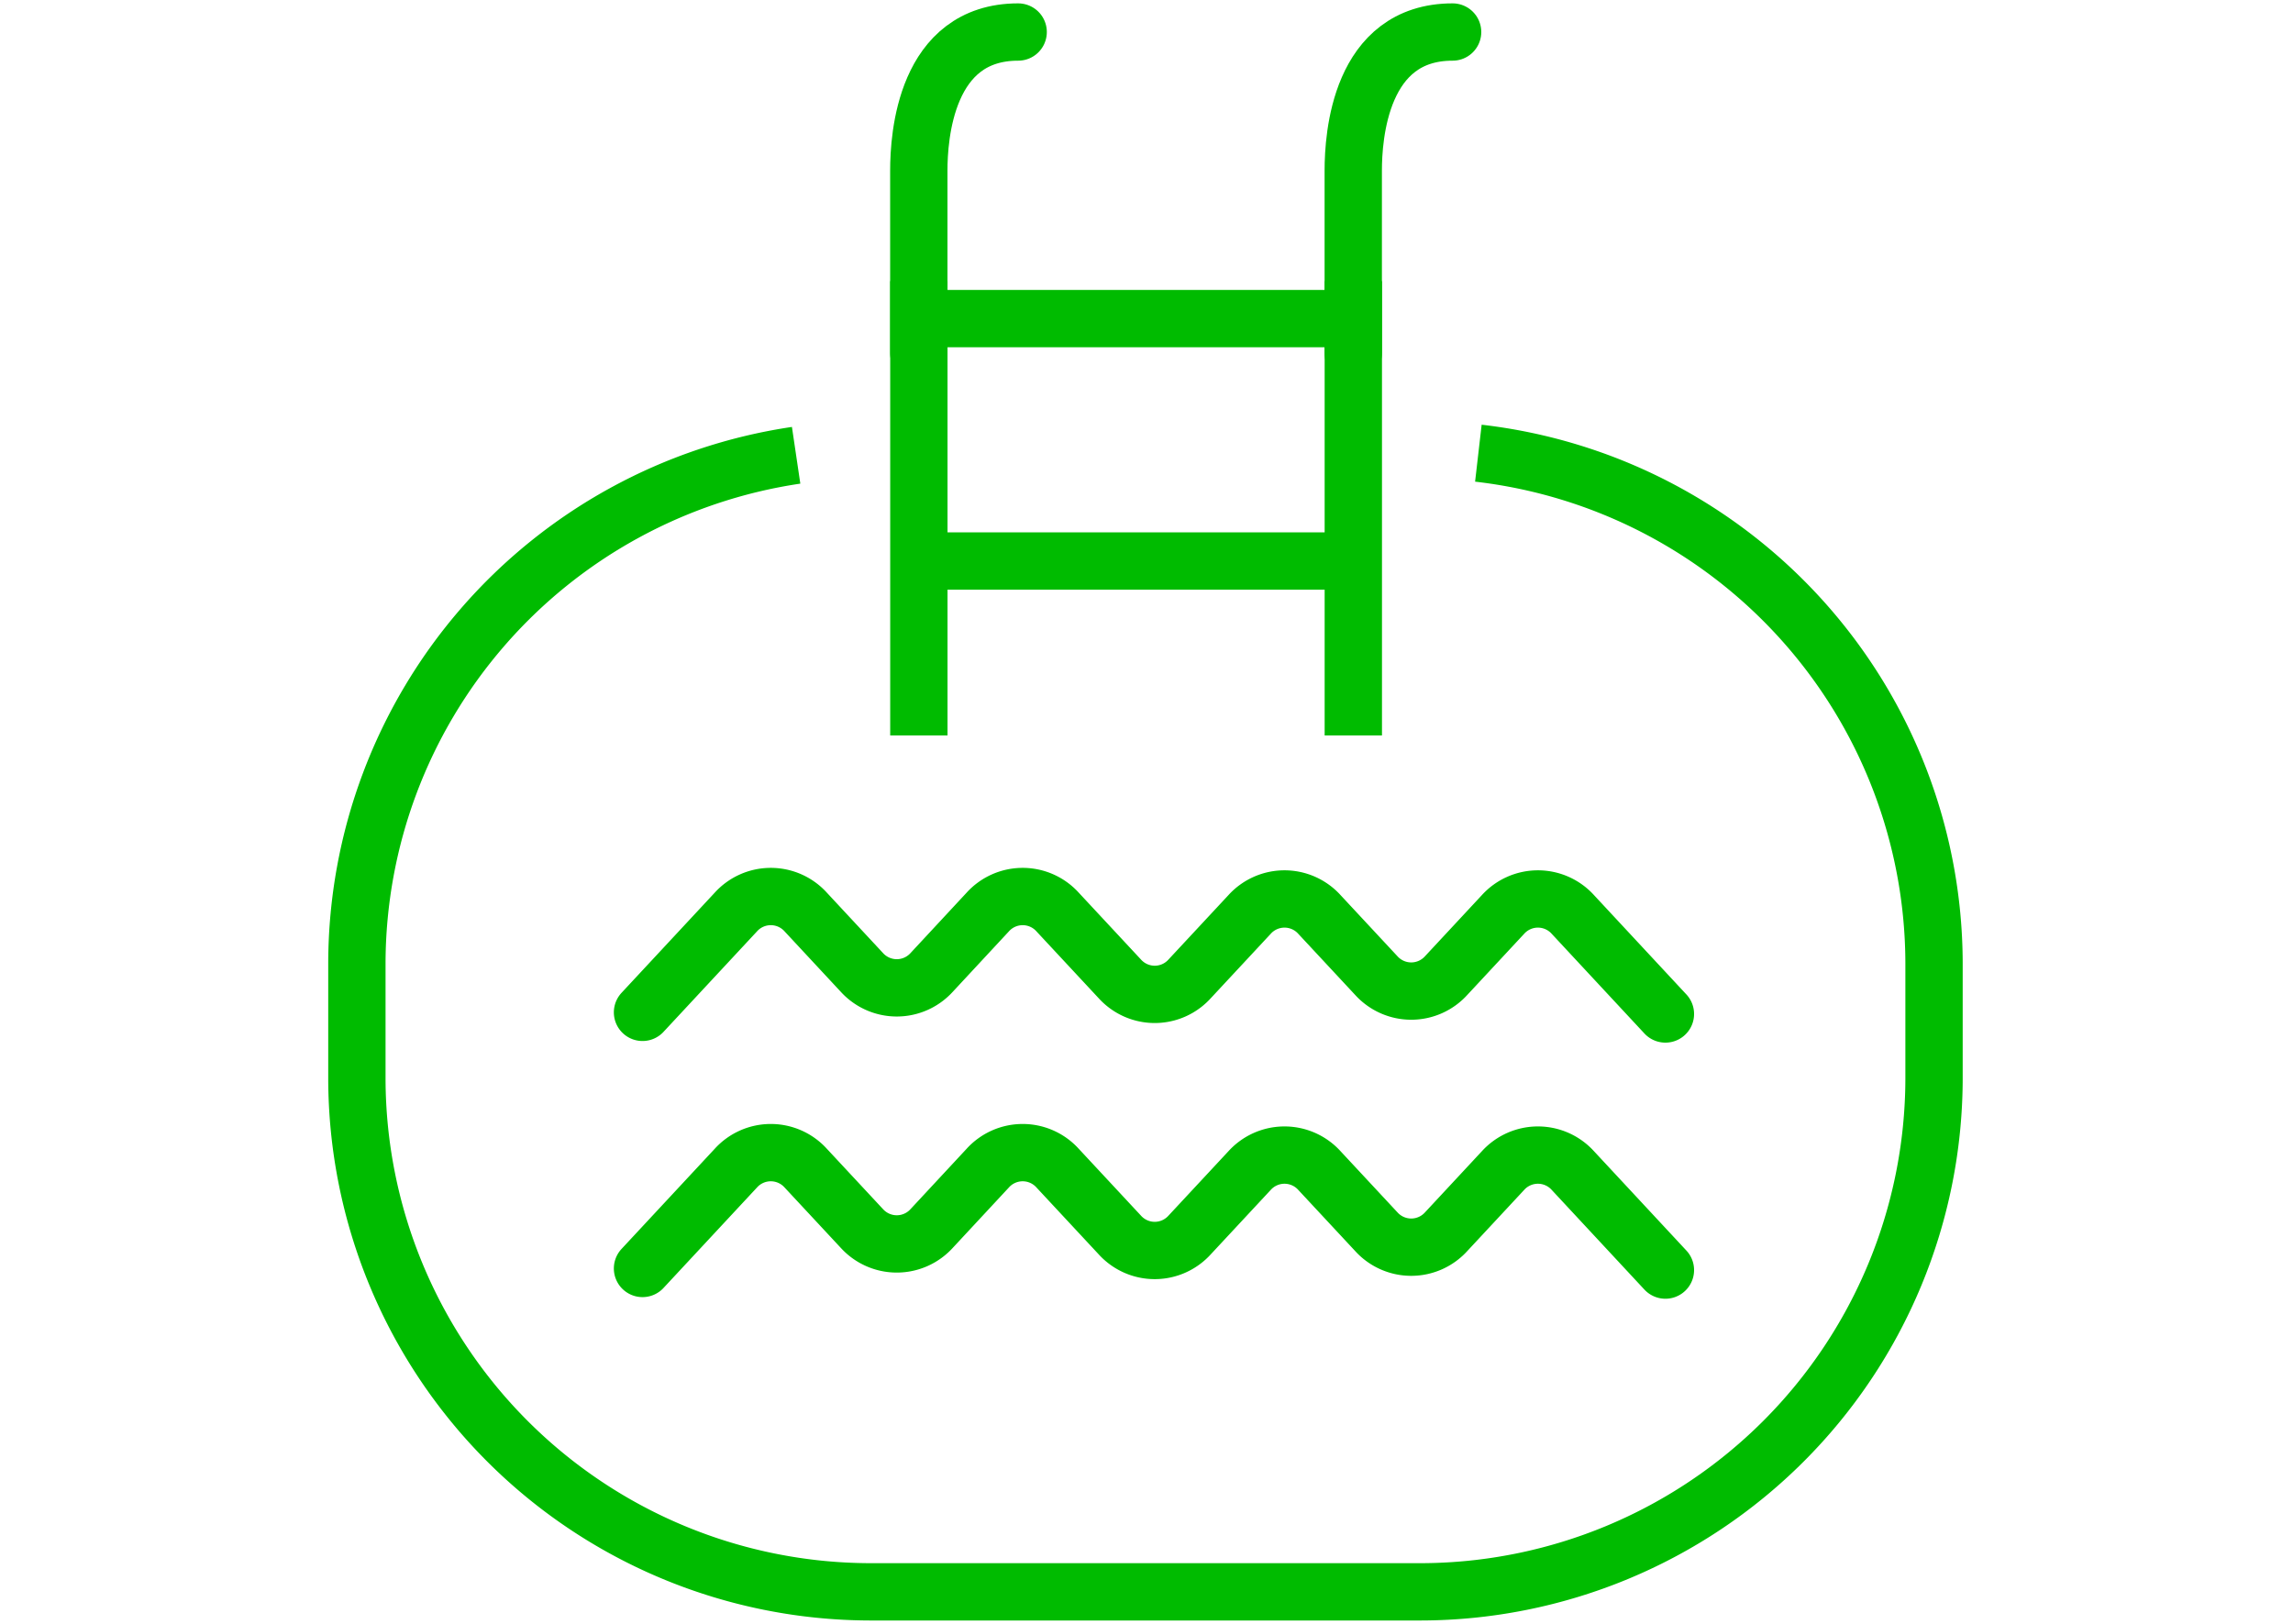 <svg xmlns="http://www.w3.org/2000/svg" xmlns:xlink="http://www.w3.org/1999/xlink" width="120" height="85" viewBox="0 0 120 85">
  <defs>
    <clipPath id="clip-path">
      <rect id="Rectangle_17" data-name="Rectangle 17" width="85.891" height="85" fill="none" stroke="#0b0" stroke-width="3"/>
    </clipPath>
  </defs>
  <g id="Picto" transform="translate(-524 -2204)">
    <rect id="Rectangle_7" data-name="Rectangle 7" width="120" height="85" transform="translate(524 2204)" fill="none"/>
    <g id="Groupe_21" data-name="Groupe 21" transform="translate(541 2204)">
      <g id="Groupe_20" data-name="Groupe 20" transform="translate(0 0)" clip-path="url(#clip-path)">
        <path id="Tracé_14" data-name="Tracé 14" d="M59.941,17.684A26.924,26.924,0,0,1,83.787,44.347v6.11A26.908,26.908,0,0,1,56.958,77.286H28.078A26.908,26.908,0,0,1,1.25,50.457v-6.11A26.927,26.927,0,0,1,24.237,17.794" transform="translate(0.427 6.038)" fill="none" stroke="#0b0" stroke-width="3"/>
        <line id="Ligne_1" data-name="Ligne 1" x2="22.33" transform="translate(31.223 16.677)" fill="none" stroke="#0b0" stroke-width="3"/>
        <line id="Ligne_2" data-name="Ligne 2" x2="22.397" transform="translate(31.223 29.366)" fill="none" stroke="#0b0" stroke-width="3"/>
        <path id="Tracé_15" data-name="Tracé 15" d="M12.393,41.046l4.886-5.252a2.464,2.464,0,0,1,3.654,0l2.939,3.16a2.466,2.466,0,0,0,3.654,0l2.935-3.16a2.464,2.464,0,0,1,3.654,0l3.257,3.5a2.462,2.462,0,0,0,3.653,0l3.138-3.372a2.464,2.464,0,0,1,3.654,0l2.978,3.2a2.464,2.464,0,0,0,3.654,0l2.977-3.2a2.464,2.464,0,0,1,3.654,0l4.844,5.209" transform="translate(4.232 11.945)" fill="none" stroke="#0b0" stroke-linecap="round" stroke-linejoin="round" stroke-width="3"/>
        <path id="Tracé_16" data-name="Tracé 16" d="M12.393,51.04l4.886-5.252a2.464,2.464,0,0,1,3.654,0l2.939,3.158a2.466,2.466,0,0,0,3.654,0l2.935-3.158a2.464,2.464,0,0,1,3.654,0l3.257,3.5a2.462,2.462,0,0,0,3.653,0l3.138-3.372a2.465,2.465,0,0,1,3.654,0l2.978,3.2a2.465,2.465,0,0,0,3.654,0l2.977-3.2a2.465,2.465,0,0,1,3.654,0l4.844,5.209" transform="translate(4.232 15.357)" fill="none" stroke="#0b0" stroke-linecap="round" stroke-linejoin="round" stroke-width="3"/>
        <line id="Ligne_3" data-name="Ligne 3" y2="23.784" transform="translate(31.087 14.714)" fill="none" stroke="#0b0" stroke-width="3"/>
        <path id="Tracé_17" data-name="Tracé 17" d="M28.371,1.25c-4.859,0-5.2,5.492-5.2,7.243V18.06" transform="translate(7.913 0.426)" fill="none" stroke="#0b0" stroke-linecap="round" stroke-linejoin="round" stroke-width="3"/>
        <line id="Ligne_4" data-name="Ligne 4" y2="23.784" transform="translate(53.823 14.714)" fill="none" stroke="#0b0" stroke-width="3"/>
        <path id="Tracé_18" data-name="Tracé 18" d="M45.32,1.25c-4.859,0-5.2,5.492-5.2,7.243V18.06" transform="translate(13.7 0.426)" fill="none" stroke="#0b0" stroke-linecap="round" stroke-linejoin="round" stroke-width="3"/>
      </g>
    </g>
  </g>
</svg>
